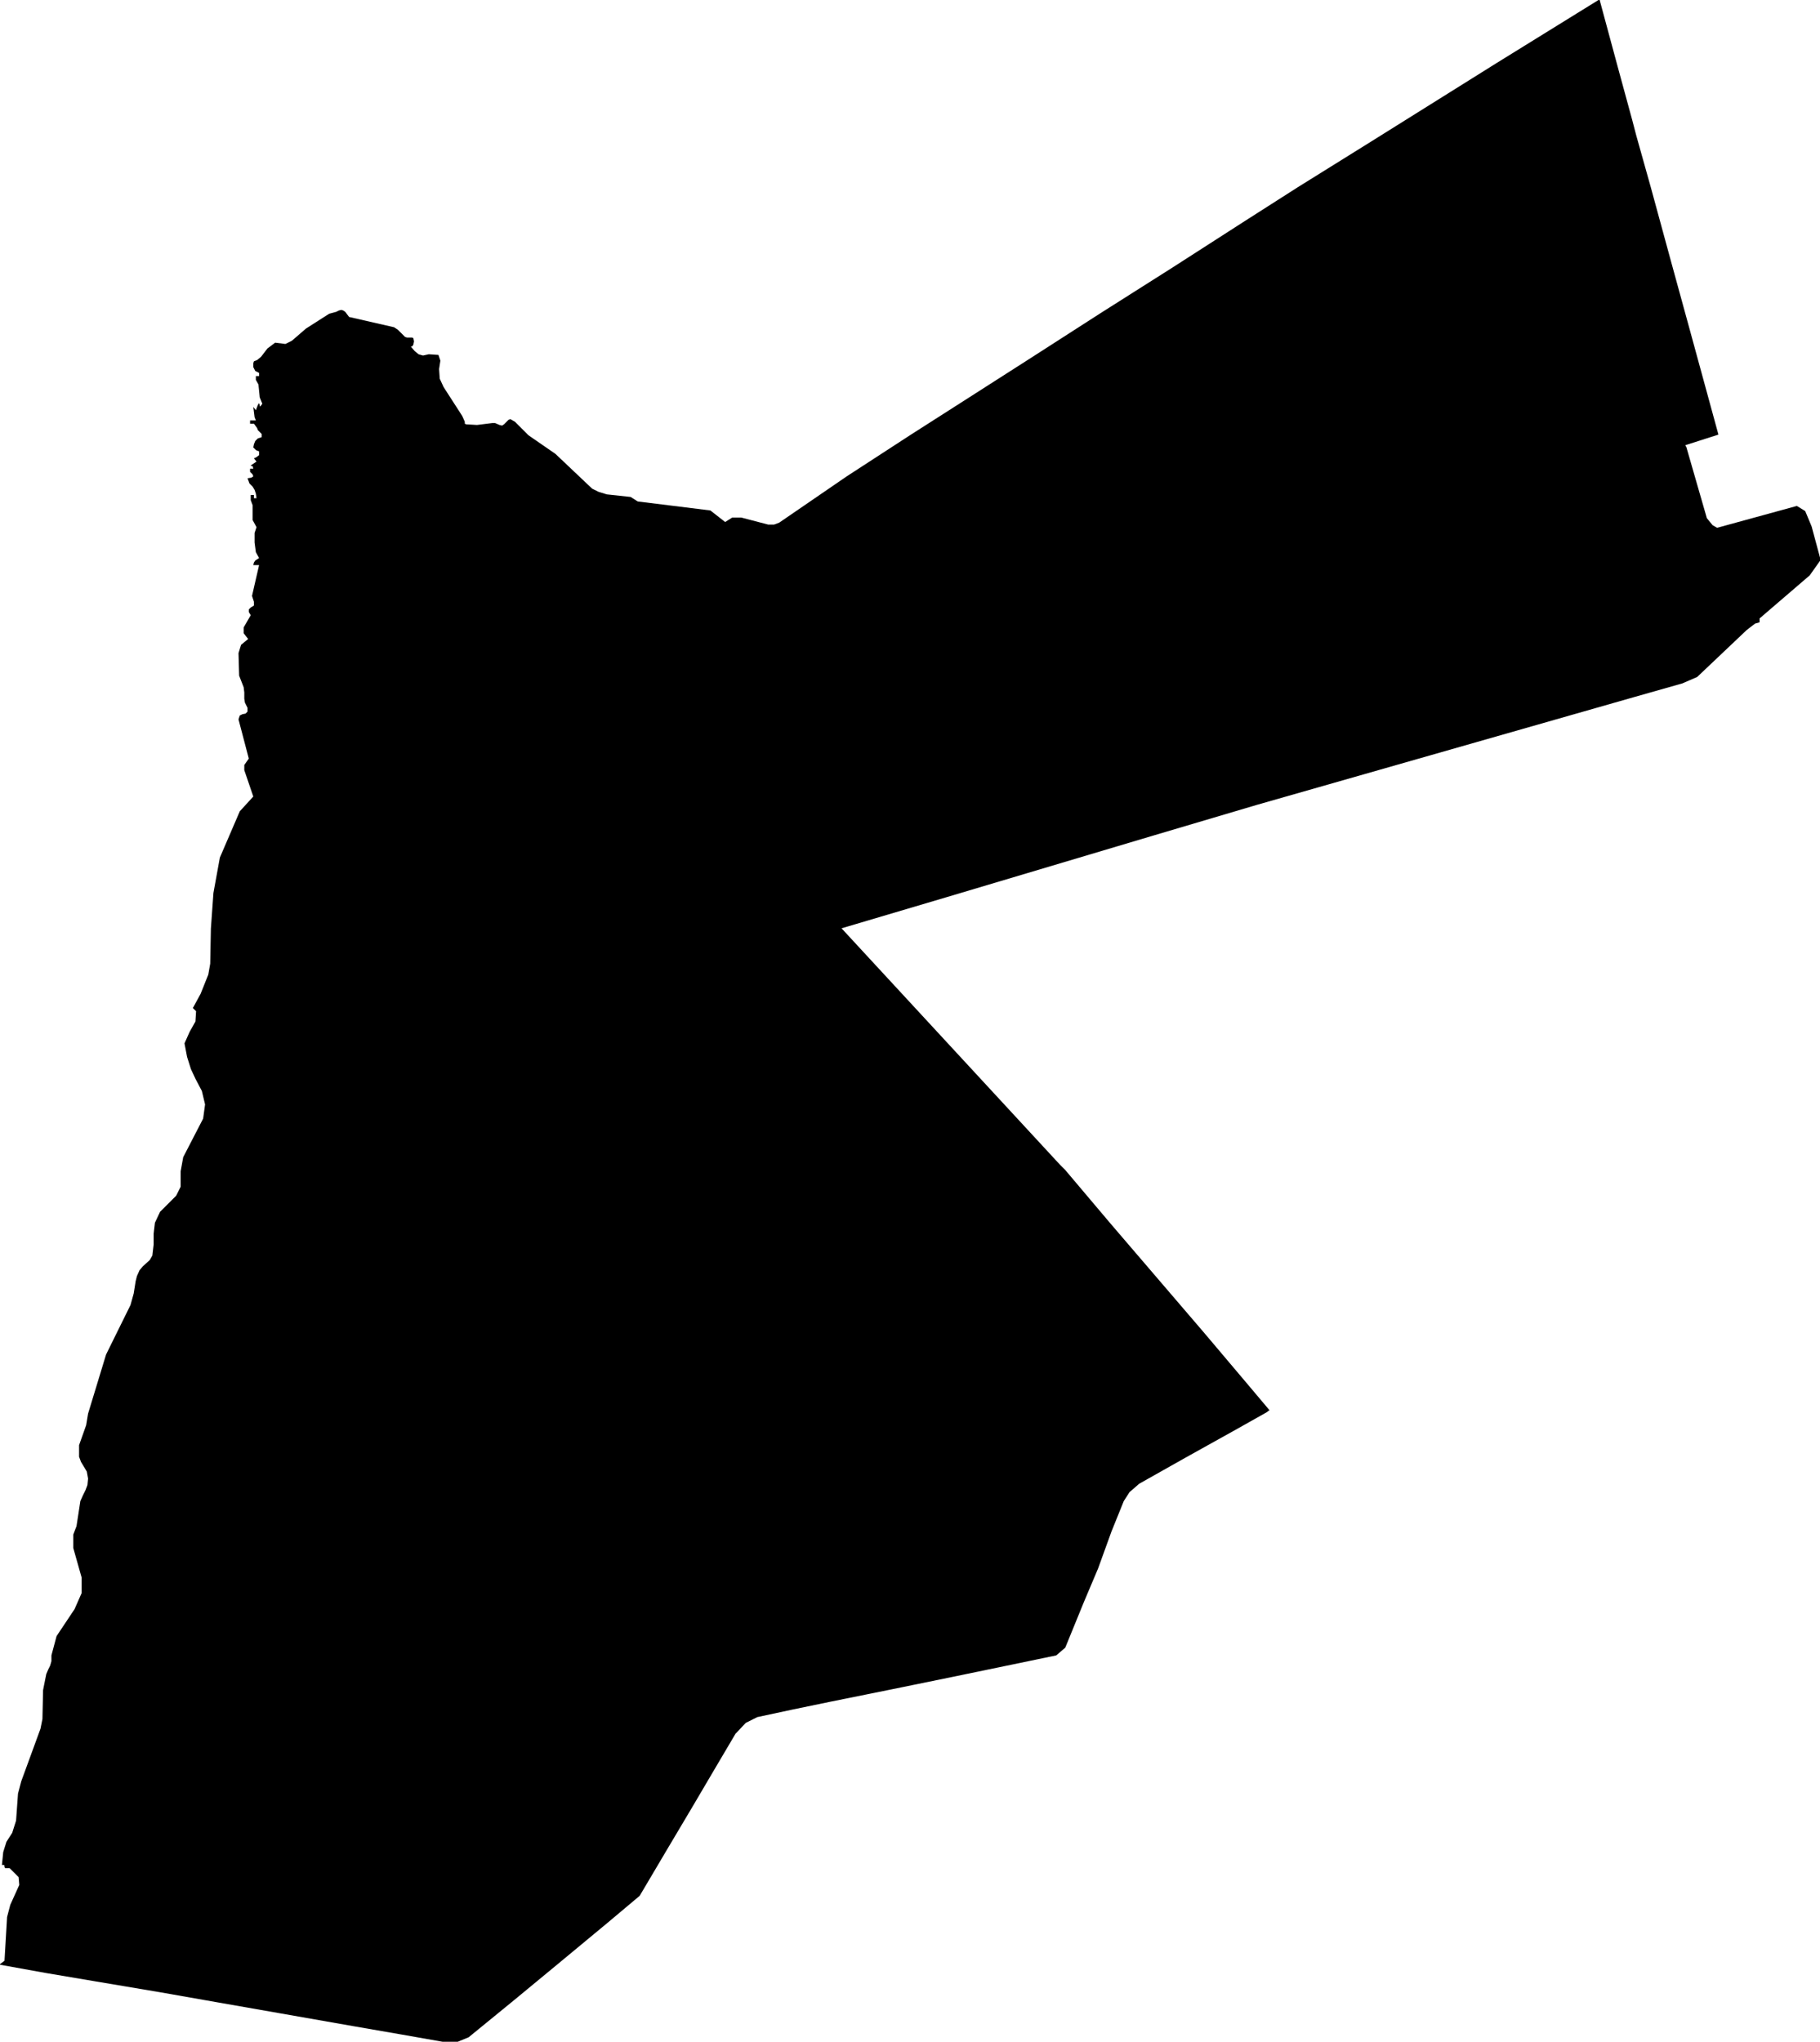 <?xml version="1.0" encoding="utf-8"?>
<!-- Generator: Adobe Illustrator 23.1.1, SVG Export Plug-In . SVG Version: 6.00 Build 0)  -->
<svg version="1.2" baseProfile="tiny" xmlns="http://www.w3.org/2000/svg" xmlns:xlink="http://www.w3.org/1999/xlink" x="0px"
	 y="0px" viewBox="278.2 139 283.1 317.6" xml:space="preserve">
<path vector-effect="none" d="M544.6,220.7l0.7,0.4l12.4-3.4l1.3,0.8l1,2.4l1.4,5.2l-1.7,2.4l-7.8,6.7v0.6l-0.7,0.2l-1.3,1l-7.7,7.3
	l-2.3,1l0,0l0,0l-7.4,2.1l-14.7,4.2l-14.7,4.2l-14.7,4.2l-14.7,4.2l-16.2,4.8l-16.1,4.8l-16.1,4.8l-16.2,4.8l8.5,9.2l8.5,9.2
	l8.5,9.2l8.5,9.2l0.2,0.2l0.2,0.2l0.2,0.2l0.2,0.2l7.1,8.4l7.2,8.4l7.2,8.4l7.1,8.4l3.2,3.8l0,0l0,0l-0.1,0l-0.4,0.3l-4.8,2.7
	l-7.9,4.4l-7.1,4l-1.5,1.3l-0.9,1.4l-1.9,4.7L449,383l-2.2,5.2l-2.9,7.1l-1.4,1.2l-7.7,1.6l-8.7,1.8l-9.3,1.9l-9.4,1.9l-5.8,1.2
	l-5.6,1.2l-1.8,0.9l-1.6,1.7l-3.6,6.1l-3,5.1l-4.1,6.9l-4.2,7.1l-5,4.2l-7.6,6.3l-6.9,5.7l-7.1,5.8l-1.7,0.7l-1.8,0.1l-6.8-1.2
	l-7.5-1.3l-11.4-2l-9.7-1.7l-9.1-1.6l-10.1-1.7l-7.7-1.3l-7.2-1.3l0.8-0.6l0.4-6.8l0.5-1.9l1.4-3.1l-0.1-1.2l-1.4-1.4H279l-0.1-0.2
	v-0.2l-0.1-0.1l-0.3,0l0.2-2l0.5-1.6l0.9-1.4l0.6-1.9l0.3-4.2l0.5-1.9l3-8.2l0.3-1.5l0.1-4.5l0.5-2.5l0.3-0.7l0.3-0.6l0.2-0.7l0-0.9
	l0.8-3l2.8-4.2l1.1-2.5v-2.4l-1.3-4.6l0-2.1l0.5-1.3l0.6-3.9l0.4-0.9l0.4-0.8l0.3-0.8l0.1-1l-0.2-1.1l-0.9-1.5l-0.3-0.8v-1.8
	l1.1-3.1l0.3-1.8l2.8-9.2l3.8-7.7l0.5-1.8l0.3-1.9l0.2-0.8l0.4-0.9l0.5-0.6l1.1-1l0.4-0.7l0.2-1.7l0-1.7l0.2-1.7l0.8-1.7l2.5-2.5
	l0.7-1.4l0-2.4l0.4-2.2l3.1-6l0.3-2.2l-0.5-2.1l-1-1.9l-0.7-1.5l-0.6-1.9l-0.4-2.1l0.8-1.8l0.9-1.6l0.1-1.6l-0.5-0.5l1.2-2.2l1.2-3
	l0.3-1.7l0.1-5.2l0,0l0,0l0,0v-0.1l0-0.1l0.4-5.6l1-5.5l3.1-7.2l2.1-2.3l-1.4-4.1V258l0.7-1l-1.6-6.1l0.2-0.6l0.4-0.2l0.5-0.1
	l0.3-0.3l0-0.6l-0.4-0.8l-0.1-0.6l0-1l-0.1-0.8l-0.7-1.8l-0.1-3.5l0.4-1.3l1.1-0.9l-0.7-0.9l0-0.9l1.1-1.9l-0.3-0.5v-0.4l0.3-0.3
	l0.5-0.3v-0.6l-0.3-0.9l1.1-4.8h-0.9l0.1-0.4l0.2-0.3l0.3-0.2l0.3-0.2l-0.5-0.9l-0.2-1.5l0-1.5l0.3-0.9l-0.6-1.1l0-2.3l-0.3-0.8V216
	h0.5v0.5h0.4l-0.1-0.7l-0.2-0.6l-0.3-0.5l-0.3-0.3l-0.2-0.2l-0.3-0.8l0.6-0.1l0.3-0.2l-0.1-0.3l-0.4-0.4v-0.5h0.5l-0.1-0.4l-0.1,0
	l-0.1,0l-0.1-0.1l0.9-0.6l-0.4-0.5l0.4-0.2l0.4-0.3v-0.6l-0.3-0.1l-0.2-0.1l-0.2-0.2l-0.2-0.2l0.1-0.5l0.2-0.5l0.4-0.4l0.6-0.2v-0.5
	l-0.6-0.6l-0.1-0.3l-0.5-0.7h-0.3l-0.3,0v-0.5h0.9l-0.2-0.5l-0.2-1.6l0.4,0.5l0.3-0.8l0.2-0.3l0.1,0.3l0,0.2l0.1,0l0.3-0.4l-0.4-1
	l-0.2-2l-0.4-0.7v-0.6h0.5v-0.5l-0.6-0.3l-0.3-0.6l0-0.6l0.1-0.3l0.5-0.2l0.6-0.5l1-1.3l1.2-0.9l1.6,0.2l1-0.5l2.2-1.9l3.6-2.3
	l1.1-0.3l0,0l0.4-0.2l0.4-0.1l0.3,0.1l0.3,0.2v0l0,0l0,0l0.6,0.8l7,1.6l0.6,0.4l1.1,1.1l0.3,0.1h0.8l0.2,0.1l0.1,0.5l-0.1,0.5
	l-0.2,0.3l-0.2,0l0.6,0.7l0.6,0.5l0.7,0.2l0.9-0.2l1.5,0.1l0.3,0.9l-0.2,1.3l0.1,1.5l0.6,1.3l2.9,4.5l0.4,0.9l0,0.3l0.2,0.1l1.7,0.1
	l2.4-0.3l0.4,0l0.7,0.3l0.4,0.1l0.3-0.2l0.7-0.7l0.3-0.1l0.7,0.4l2.1,2.1l4.2,2.9l5.7,5.4l1,0.5l1.3,0.4l3.7,0.4l1.1,0.7l11.3,1.4
	l2.3,1.8l1.1-0.7l1.4,0l4.2,1.1l0.9,0l0.8-0.3l10.5-7.2l10-6.5l0,0h0l0,0l7.2-4.6l11.1-7.1l11.2-7.2l11.2-7.1l11.2-7.2l8.3-5.3l0,0
	l11.4-7.1l19.5-12.2l16-9.9l3,11.1l2.1,7.7l0.6,2.3l2.3,8.2l3,11l3.1,11.3l4.4,16.1l-5,1.6l-0.1,0l0,0.1l0,0.1l0.1,0.1l3.2,11.1
	L544.6,220.7"/>
</svg>

